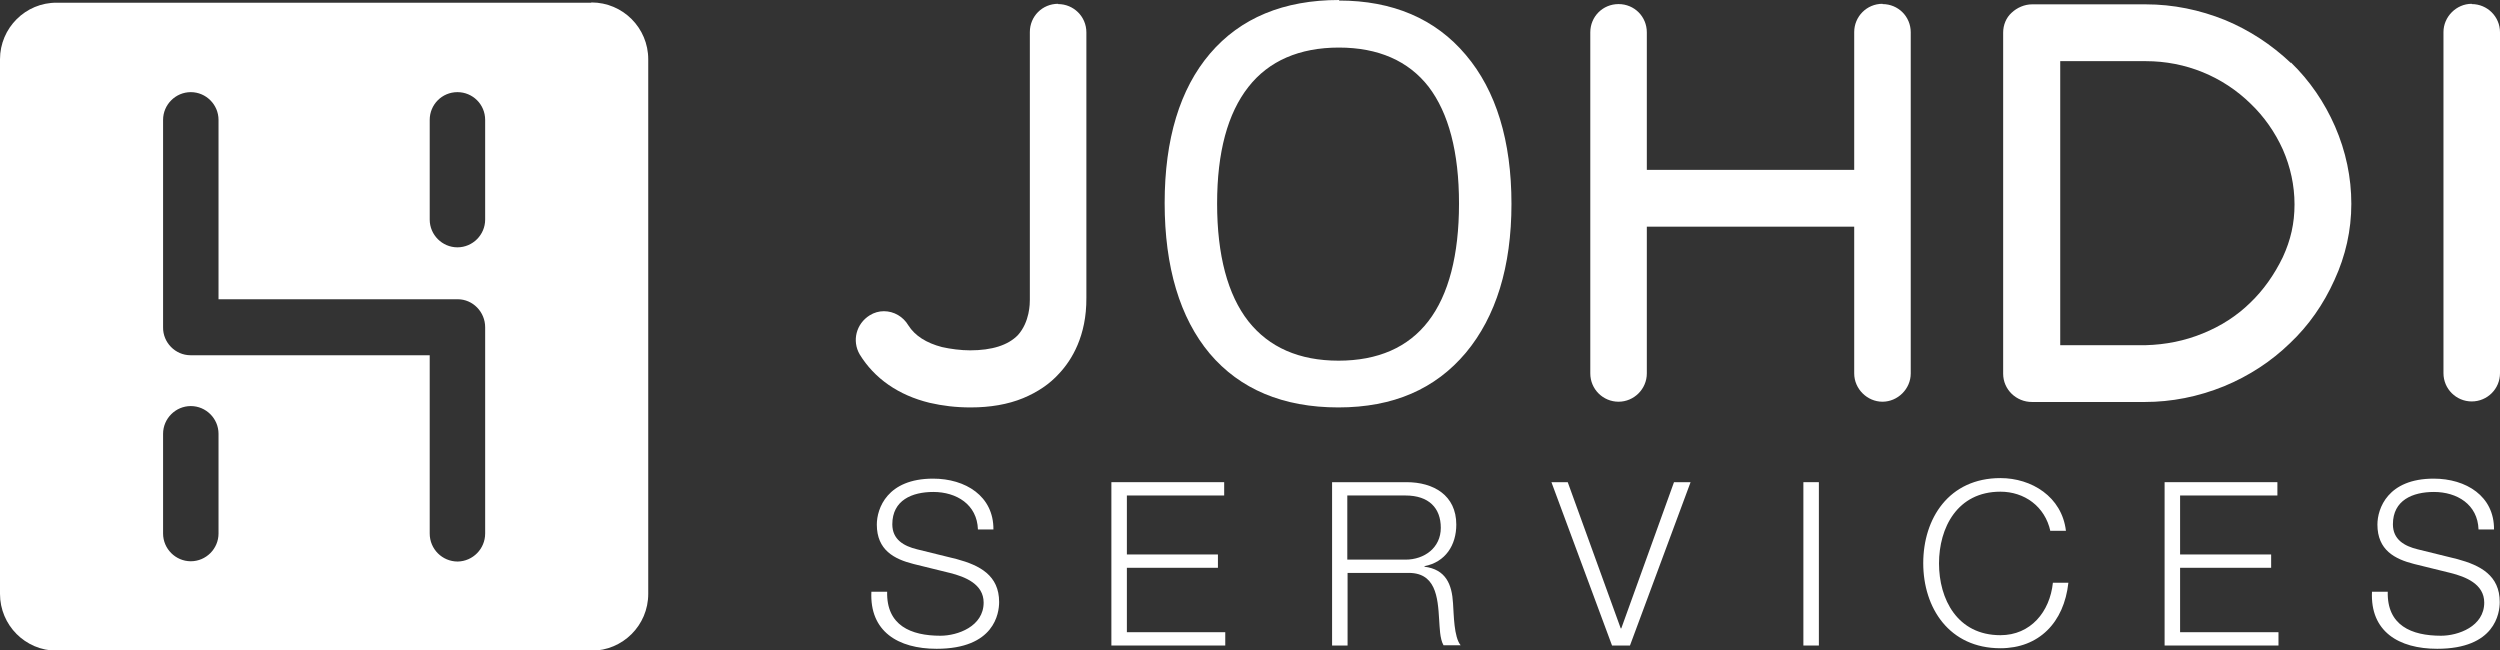 <svg xmlns="http://www.w3.org/2000/svg" id="Calque_2" viewBox="0 0 91.98 23.93"><rect x="0" y="0" width="91.98" height="23.93" fill="#333333" stroke="none"/><defs><style>.cls-1{fill:#fff;}</style></defs><g id="Calque_1-2"><path class="cls-1" d="m32.64,21.77c-.03,1.24.87,1.62,1.96,1.62.63,0,1.59-.34,1.59-1.22,0-.68-.68-.95-1.24-1.09l-1.34-.33c-.71-.18-1.35-.51-1.35-1.45,0-.59.38-1.69,2.07-1.69,1.19,0,2.23.64,2.22,1.87h-.57c-.03-.92-.79-1.38-1.64-1.38-.78,0-1.51.3-1.51,1.19,0,.56.42.8.91.92l1.46.36c.85.23,1.56.6,1.56,1.58,0,.41-.17,1.72-2.3,1.72-1.42,0-2.47-.64-2.4-2.1h.57Z"></path><path class="cls-1" d="m40.89,17.74h4.15v.49h-3.58v2.17h3.35v.49h-3.35v2.37h3.62v.49h-4.19v-6.01Z"></path><path class="cls-1" d="m49,17.74h2.75c.99,0,1.83.48,1.83,1.56,0,.76-.4,1.38-1.17,1.53v.02c.78.1,1.01.64,1.05,1.35.03.41.03,1.24.28,1.54h-.63c-.14-.24-.14-.68-.16-.93-.05-.84-.12-1.78-1.2-1.73h-2.17v2.67h-.57v-6.01Zm.57,2.85h2.14c.7,0,1.3-.44,1.3-1.17s-.44-1.19-1.3-1.19h-2.14v2.36Z"></path><path class="cls-1" d="m57.07,17.74h.61l1.95,5.38h.02l1.94-5.38h.61l-2.23,6.01h-.66l-2.23-6.01Z"></path><path class="cls-1" d="m66.35,17.74h.57v6.01h-.57v-6.01Z"></path><path class="cls-1" d="m75.44,19.55c-.2-.93-.97-1.46-1.84-1.46-1.59,0-2.26,1.33-2.26,2.64s.67,2.64,2.26,2.64c1.11,0,1.82-.86,1.93-1.93h.57c-.16,1.47-1.09,2.41-2.5,2.41-1.89,0-2.84-1.49-2.84-3.13s.94-3.13,2.84-3.13c1.14,0,2.26.68,2.41,1.94h-.57Z"></path><path class="cls-1" d="m79.64,17.74h4.15v.49h-3.58v2.17h3.35v.49h-3.35v2.37h3.62v.49h-4.19v-6.01Z"></path><path class="cls-1" d="m87.85,21.77c-.03,1.24.87,1.62,1.96,1.62.63,0,1.59-.34,1.59-1.22,0-.68-.68-.95-1.24-1.09l-1.34-.33c-.71-.18-1.35-.51-1.35-1.45,0-.59.38-1.69,2.07-1.69,1.19,0,2.23.64,2.22,1.87h-.57c-.03-.92-.79-1.38-1.64-1.38-.78,0-1.51.3-1.51,1.19,0,.56.42.8.91.92l1.46.36c.85.23,1.56.6,1.56,1.58,0,.41-.17,1.72-2.3,1.72-1.42,0-2.47-.64-2.4-2.1h.57Z"></path><path class="cls-1" d="m38.93.14c-.58,0-1.04.46-1.04,1.04v9.85c0,.13,0,.81-.44,1.3-.36.37-.95.56-1.76.56-.33,0-.72-.05-1.03-.12-.58-.15-1-.42-1.24-.8-.19-.32-.53-.52-.9-.52-.18,0-.36.05-.52.15-.5.31-.66.94-.37,1.44.54.88,1.42,1.5,2.57,1.78.48.11.96.17,1.51.17.72,0,1.37-.11,1.93-.34.53-.22.98-.52,1.33-.91.46-.49,1.01-1.38,1-2.78V1.19c0-.58-.47-1.04-1.04-1.04Z"></path><path class="cls-1" d="m69.26.14c-.58,0-1.04.47-1.04,1.04v5.07h-7.63V1.19c0-.58-.46-1.04-1.04-1.04s-1.04.46-1.04,1.04v12.55c0,.58.47,1.04,1.04,1.04s1.04-.47,1.04-1.04v-5.4h7.63v5.4c0,.57.48,1.04,1.04,1.04s1.04-.47,1.04-1.04V1.19c0-.58-.46-1.04-1.04-1.04Z"></path><path class="cls-1" d="m84.29,2.32c-.72-.68-1.53-1.21-2.42-1.58-.94-.38-1.92-.58-2.92-.58h-4.19c-.27,0-.55.12-.75.31-.2.18-.31.45-.31.73v12.55c0,.58.48,1.04,1.06,1.04h4.15c.98,0,1.96-.19,2.92-.58.92-.38,1.74-.92,2.42-1.58.69-.65,1.24-1.44,1.64-2.33.41-.89.62-1.83.62-2.8s-.2-1.93-.6-2.85c-.39-.89-.93-1.68-1.62-2.35Zm-5.34,10.38h-3.15V2.25h3.15c1.46,0,2.83.56,3.86,1.57.49.47.89,1.04,1.18,1.68.28.64.43,1.32.43,2.02s-.14,1.31-.43,1.94c-.32.66-.72,1.22-1.2,1.68-.49.48-1.08.86-1.75,1.13-.66.27-1.36.41-2.09.43Z"></path><path class="cls-1" d="m90.94.14c-.57,0-1.04.48-1.04,1.04v12.55c0,.58.47,1.04,1.04,1.04s1.04-.46,1.04-1.04V1.19c0-.58-.47-1.04-1.04-1.04Z"></path><path class="cls-1" d="m49.27,0c-2.04,0-3.63.66-4.75,1.97-1.11,1.3-1.67,3.15-1.67,5.5s.56,4.23,1.66,5.54c1.11,1.31,2.7,1.98,4.73,1.98s3.57-.68,4.69-2.01c1.11-1.33,1.68-3.17,1.68-5.48s-.56-4.16-1.68-5.48c-1.12-1.33-2.69-2-4.67-2Zm-.02,13.27c-1.45,0-2.56-.49-3.32-1.45-.76-.97-1.15-2.43-1.15-4.33s.39-3.32,1.15-4.29c.75-.96,1.88-1.45,3.33-1.45s2.56.49,3.3,1.44c.74.97,1.12,2.41,1.12,4.3s-.38,3.36-1.13,4.33c-.74.96-1.85,1.45-3.31,1.45Z"></path><path class="cls-1" d="m21.75.1H2.09C.94.09,0,1.03,0,2.18h0v19.67c0,1.15.93,2.09,2.09,2.09h19.67c1.15,0,2.09-.93,2.09-2.09h0V2.18c0-1.15-.93-2.09-2.09-2.09h0Zm-13.71,19.53c0,.56-.46,1.02-1.02,1.02s-1.02-.46-1.02-1.02v-3.67c0-.56.46-1.02,1.02-1.02s1.02.46,1.02,1.02v3.67Zm9.81,0c0,.56-.45,1.02-1.01,1.03-.57,0-1.03-.46-1.03-1.03v-6.56H7.01c-.56,0-1.02-.47-1.01-1.03h0v-7.63c0-.56.46-1.02,1.02-1.02.56,0,1.02.46,1.02,1.02v6.6h8.8c.56,0,1.01.47,1.01,1.03v7.59Zm0-11.55c0,.56-.46,1.02-1.02,1.02-.56,0-1.02-.46-1.02-1.02v-3.67c0-.56.45-1.02,1.02-1.02.56,0,1.02.45,1.02,1.02h0v3.67Z"></path></g></svg>